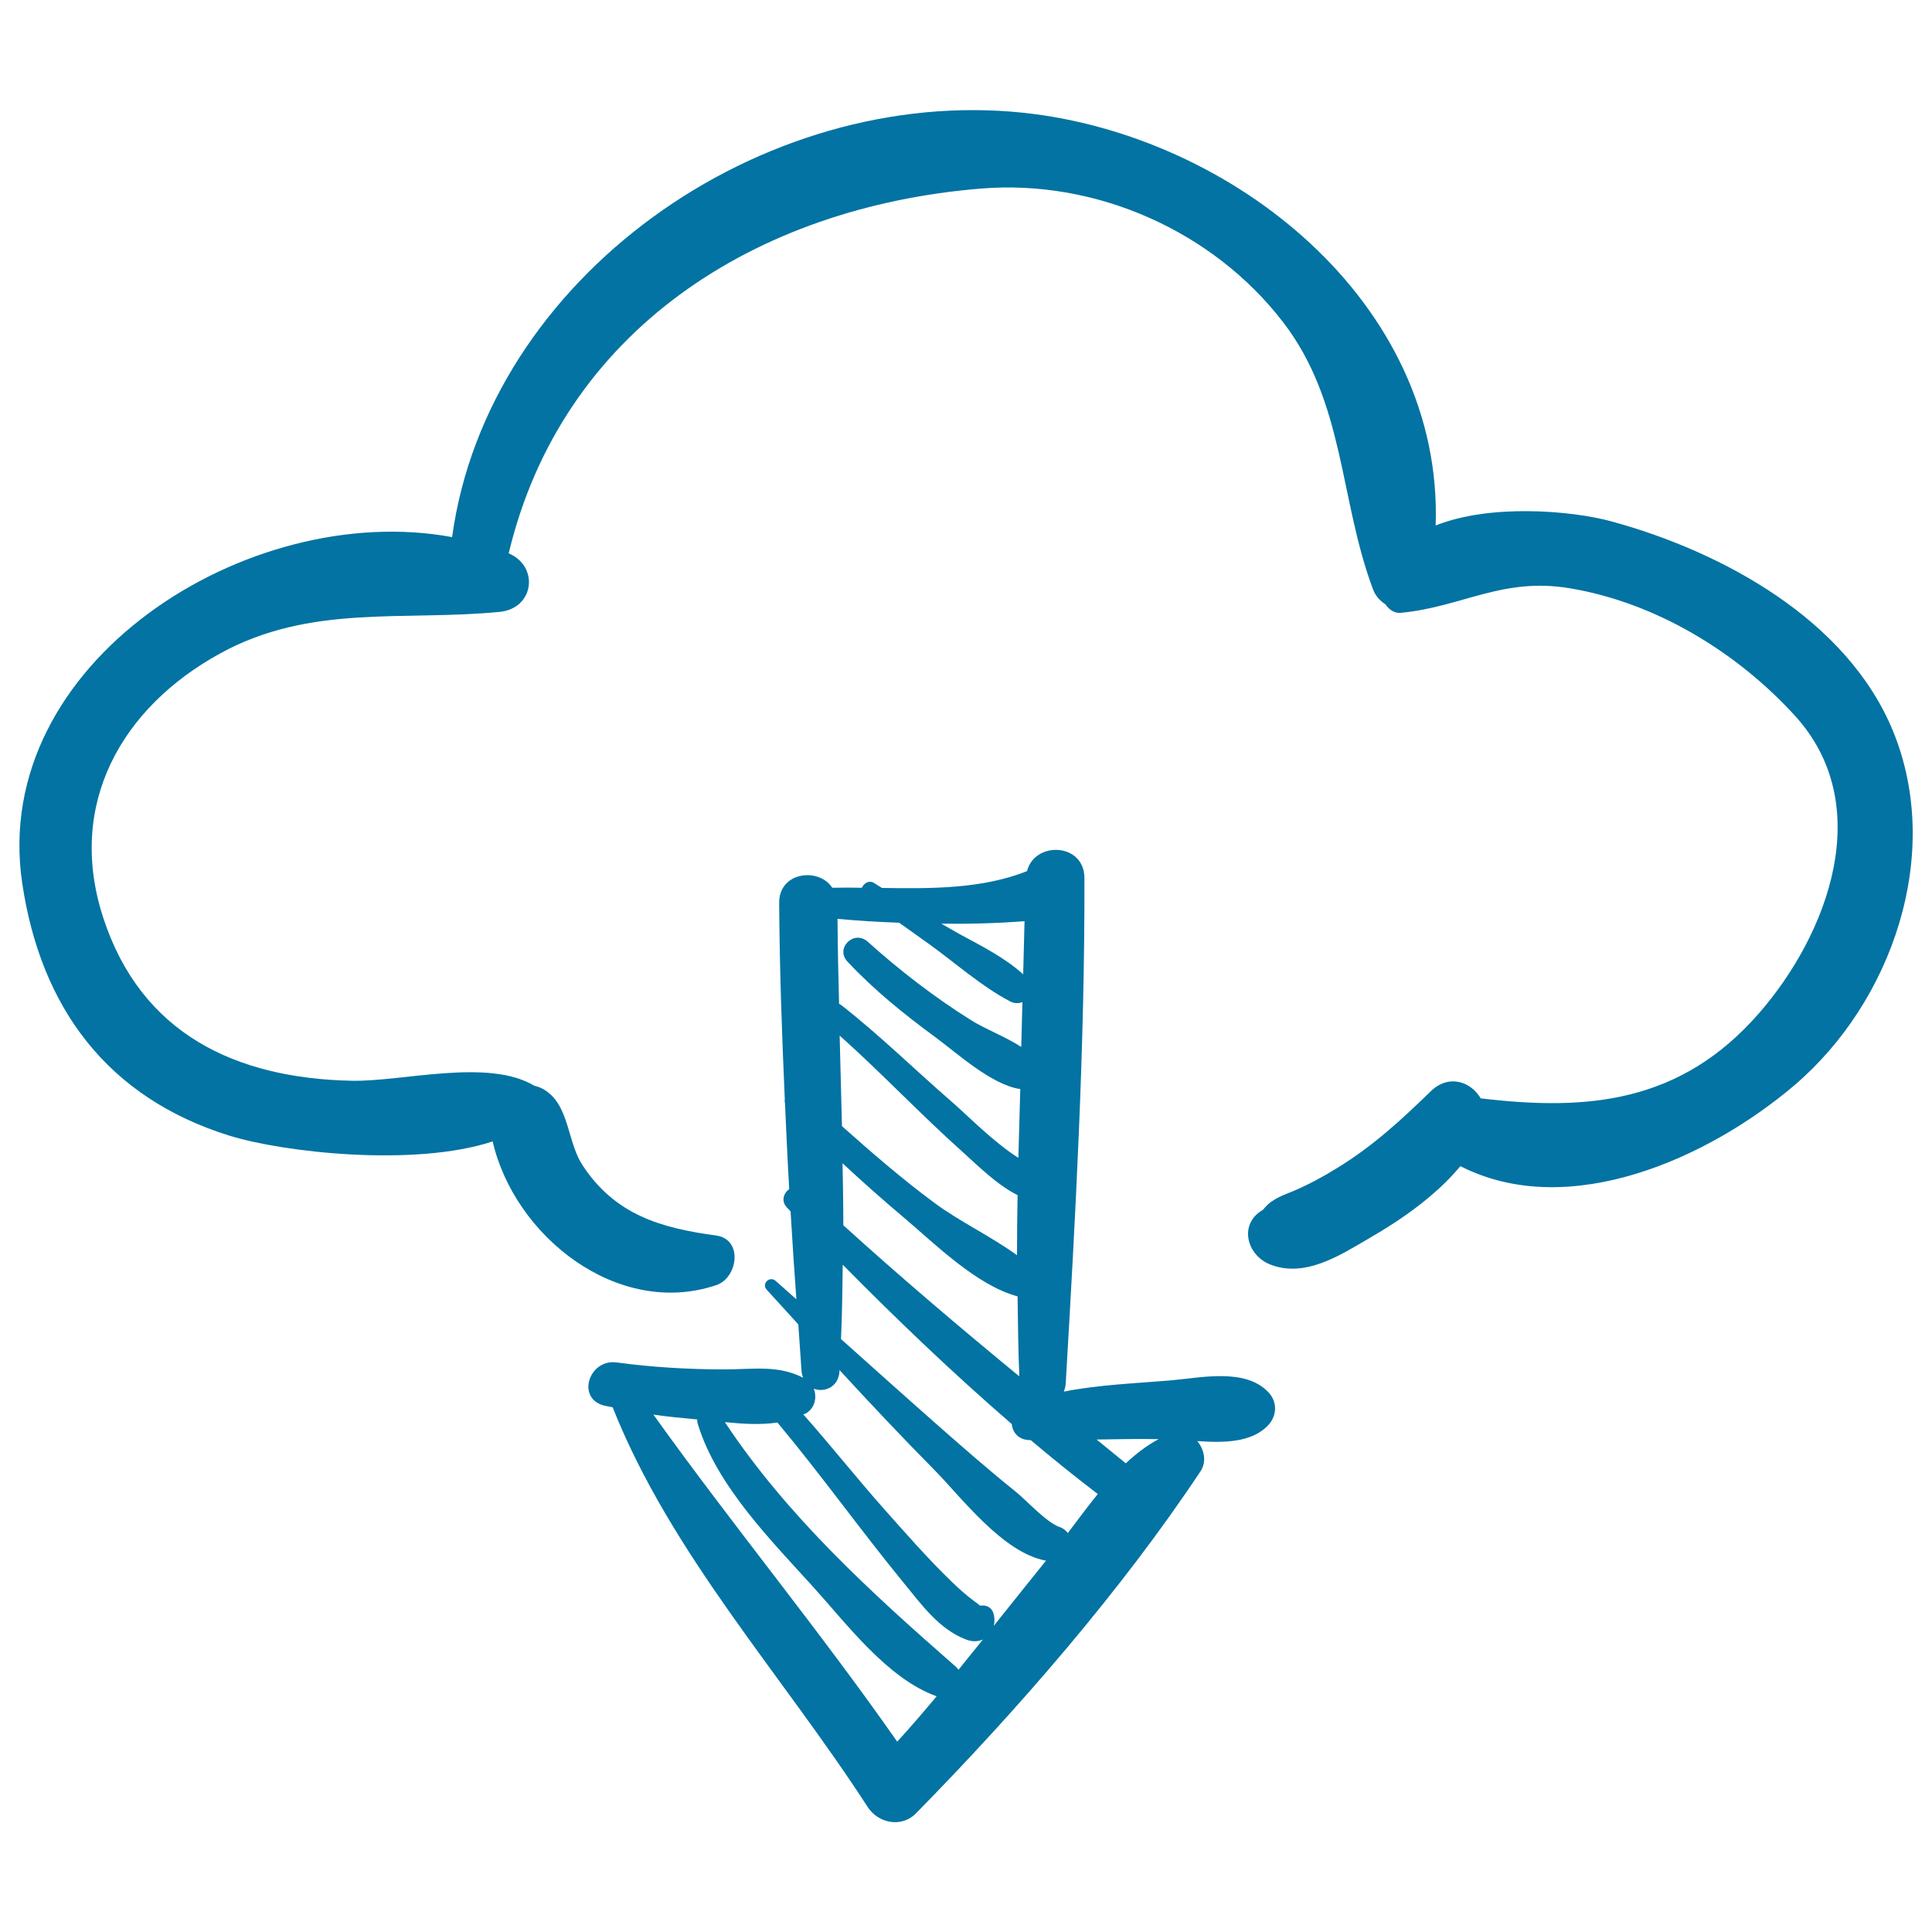 <svg xmlns="http://www.w3.org/2000/svg" viewBox="0 0 1000 1000" style="fill:#0273a2">
<title>Internet Download Sketch SVG icon</title>
<g><g><path d="M979.9,378.6c-23.6-57.9-88.6-93.1-145.7-108.7c-20.8-5.7-63-9.2-91.1,2.1C747,156.6,638,70,530,58.4C394.3,43.9,252.5,143.4,234,278C128.5,258.5-5.4,343.1,11.5,457.1c9.6,64.7,44.3,111.1,107.2,130.7c27.6,8.6,95.6,16.4,136.3,3c11.3,49.1,64.7,91.5,115.7,74.4c11.2-3.7,14.1-23.7,0-25.7c-28.9-3.9-52.4-10.8-69.2-36.4c-7-10.6-7-27.1-15.8-35.9c-2.9-2.9-5.9-4.5-9.1-5.2c-24-14.4-68-2.1-94.4-2.6c-60.5-1.2-109.3-24.5-128.8-84.5c-19.1-58.6,9.6-108.7,60.4-136.6c46.8-25.8,94.9-16.7,144.9-21.6c17.8-1.8,20.5-23.5,4.6-30.3c27.5-115.1,127.5-179.3,244.5-188.8c59.7-4.9,120.1,22.1,156.2,69c32.2,41.7,29.2,92,46.7,138.5c1.2,3.3,3.6,5.9,6.4,7.7c1.8,2.7,4.6,4.7,7.9,4.4c31.8-3,52.6-18.6,87.6-12.7c44.4,7.4,86.4,33,116.4,65.9c42.3,46.3,17.2,113-18.5,154c-40.7,46.7-89,50.7-144.1,44.1c-5-8.6-16.5-12.8-25.9-3.6c-15.1,14.7-29.8,28.2-47.8,39.3c-7.6,4.7-15.6,9.1-23.8,12.5c-3.4,1.4-6.8,2.6-9.8,4.6c-2.1,1.2-3.8,2.9-5.3,4.8c-0.1,0.1-0.2,0.1-0.3,0.2c-12.5,7.4-8.1,23.3,3.7,28.1c18.1,7.3,36.3-4.6,51.7-13.6c16.3-9.4,34.2-21.8,47-37.2c56.3,28.7,128.7-4.3,172.8-41.8C979.5,518.5,1005.8,442,979.9,378.6z"/><path d="M656.6,720.7c-12.1-12.9-35.3-7.5-50.8-6.2c-17.5,1.5-37.1,2.2-55.2,5.8c0.5-1.2,0.9-2.5,1-4c5.1-87.1,9.9-174.6,9.7-261.8c0-18.3-25.8-19.3-29.7-3.6c-23.2,9.2-49.4,9.1-75.1,8.7c-1.3-0.9-2.7-1.6-4-2.5c-2.5-1.7-5.4,0-6.4,2.4c-5.1-0.1-10.2-0.1-15.3,0c-7-10.7-27.6-8.3-27.5,7.8c0.2,33.9,1.4,67.7,2.9,101.5c-0.1,0.7-0.1,1.4,0.1,2.1c0.7,14.9,1.3,29.7,2.2,44.6c-2.9,2-4.4,6.2-1.1,9.6c0.6,0.6,1.2,1.2,1.8,1.9c0.9,15.2,1.9,30.4,3,45.5c-3.6-3.2-7.1-6.3-10.7-9.5c-3.2-2.8-7.5,1.5-4.6,4.6c5.4,6,10.9,11.9,16.3,17.9c0.6,8.2,1.1,16.3,1.7,24.5c0.1,1.2,0.5,2.2,0.8,3.1c-13.1-6.7-26-4.3-40.6-4.3c-18.6,0-37.4-1.1-55.9-3.6c-14.4-2-21.2,18.9-6.2,22.4c1.4,0.3,2.7,0.5,4.1,0.8c30.1,75.9,88,138.8,132,206.9c5.5,8.5,17.7,10.9,25.1,3.2c52.2-53.2,105.9-114.8,147.2-177c3.3-5,1.9-11.3-1.7-15.6c13.4,0.9,28.1,1,36.8-8.3C661.1,732.6,661.1,725.5,656.6,720.7z M530.3,476.8c-0.2,9.2-0.5,18.3-0.7,27.5c-9.6-8.7-21.5-14.6-32.9-20.8c-3.2-1.8-6.3-3.6-9.5-5.4C501.6,478.3,515.9,477.9,530.3,476.8z M465.4,477.6c5.1,3.6,10.2,7.3,15.3,10.9c13.8,9.9,27.3,22.1,42.3,29.9c2.2,1.1,4.3,1,6.2,0.3c-0.2,7.7-0.4,15.5-0.6,23.2c-8.3-5.4-18.8-9.3-25.9-13.8c-19-11.9-36.9-25.7-53.6-40.7c-7.1-6.3-17,3.4-10.4,10.4c13.8,14.7,29.3,27.2,45.5,39.1c10.7,7.8,29,24.7,43.9,26.8c-0.3,11.9-0.7,23.7-1,35.6c-13.2-8.4-26.1-21.8-34.9-29.4c-19-16.5-37-34.2-56.8-49.7c-0.4-0.3-0.8-0.4-1.1-0.6c-0.4-14.7-0.7-29.4-0.8-44C444.1,476.6,454.7,477.2,465.4,477.6z M467.7,630.1c16.1,13.6,37.7,35.2,59,40.9c0.2,13.8,0.3,27.6,0.9,41.4c-30.9-25.4-61.4-51.3-91.1-78.2c0-10.7-0.2-21.4-0.4-32.1C446.4,611.7,456.9,621,467.7,630.1z M435.8,582.9c-0.4-15.6-0.8-31.2-1.2-46.9c21.8,19.5,41.9,40.8,63.7,60.3c7.5,6.7,17.6,16.9,28.4,22.3c-0.2,10.4-0.3,20.7-0.3,31.1c-13.5-9.8-30-17.6-42.9-27.2C466.9,610.2,451.2,596.6,435.8,582.9z M464.4,901.5c-40.3-57.7-85.2-112-126.2-169.3c7.5,1.1,15.1,1.8,22.7,2.5c-0.1,0.7,0,1.5,0.3,2.4c9.7,31.9,38,60.3,59.8,84.4c17.4,19.2,38.4,47.4,63.8,56.5C478.2,885.9,471.4,893.8,464.4,901.5z M496.1,864.3c-0.3-0.4-0.6-0.9-1-1.3c-43.8-38.3-87.6-78.1-119.9-126.9c9.2,0.9,18.4,1.5,27.2,0.2c22.5,26.9,43,55.7,65.2,82.8c9.5,11.6,18.5,24.2,32.4,29.5c3.3,1.3,6.3,1.1,8.8,0C504.5,853.8,500.3,859.1,496.1,864.3z M514.4,841.5c0.4-1.8,0.5-3.7,0-5.7c-0.9-4-4-5.2-7.1-4.7c-0.7-0.6-1.7-1.4-3-2.3c-4.3-3.2-8.2-6.7-12.1-10.5c-12.3-11.9-23.6-24.9-35-37.7c-14-15.8-27.3-32.6-41.4-48.5c0.4-0.2,0.9-0.3,1.3-0.5c4.6-2.6,5.9-8.3,4.1-12.8c5.6,2.1,12.8-0.9,13.3-8.9c0-0.3,0-0.6,0-0.8c16,17.4,32.2,34.6,48.8,51.4c14.1,14.2,35.6,43.2,58.1,47.3C532.4,819,523.4,830.2,514.4,841.5z M552.7,793.5c-1-1.3-2.4-2.5-4.2-3.1c-7-2.4-17.2-13.9-23-18.5c-13.6-10.9-26.7-22.4-39.8-33.9c-16.9-14.9-33.6-29.9-50.4-44.9c0.6-12.8,0.7-25.7,0.9-38.5c28.1,28.5,57.2,56.3,87.5,82.5c0.4,4.4,3.6,8.3,9.5,8.3c0.1,0,0.2,0,0.3,0c11.4,9.6,22.9,18.9,34.7,27.9C562.8,780,557.7,786.9,552.7,793.5z M582.7,757.4c-5-4.1-10.1-8.2-15.1-12.3c10.7-0.2,21.4-0.4,32.1-0.2C593.5,748.2,588,752.5,582.7,757.4z"/></g></g>
</svg>